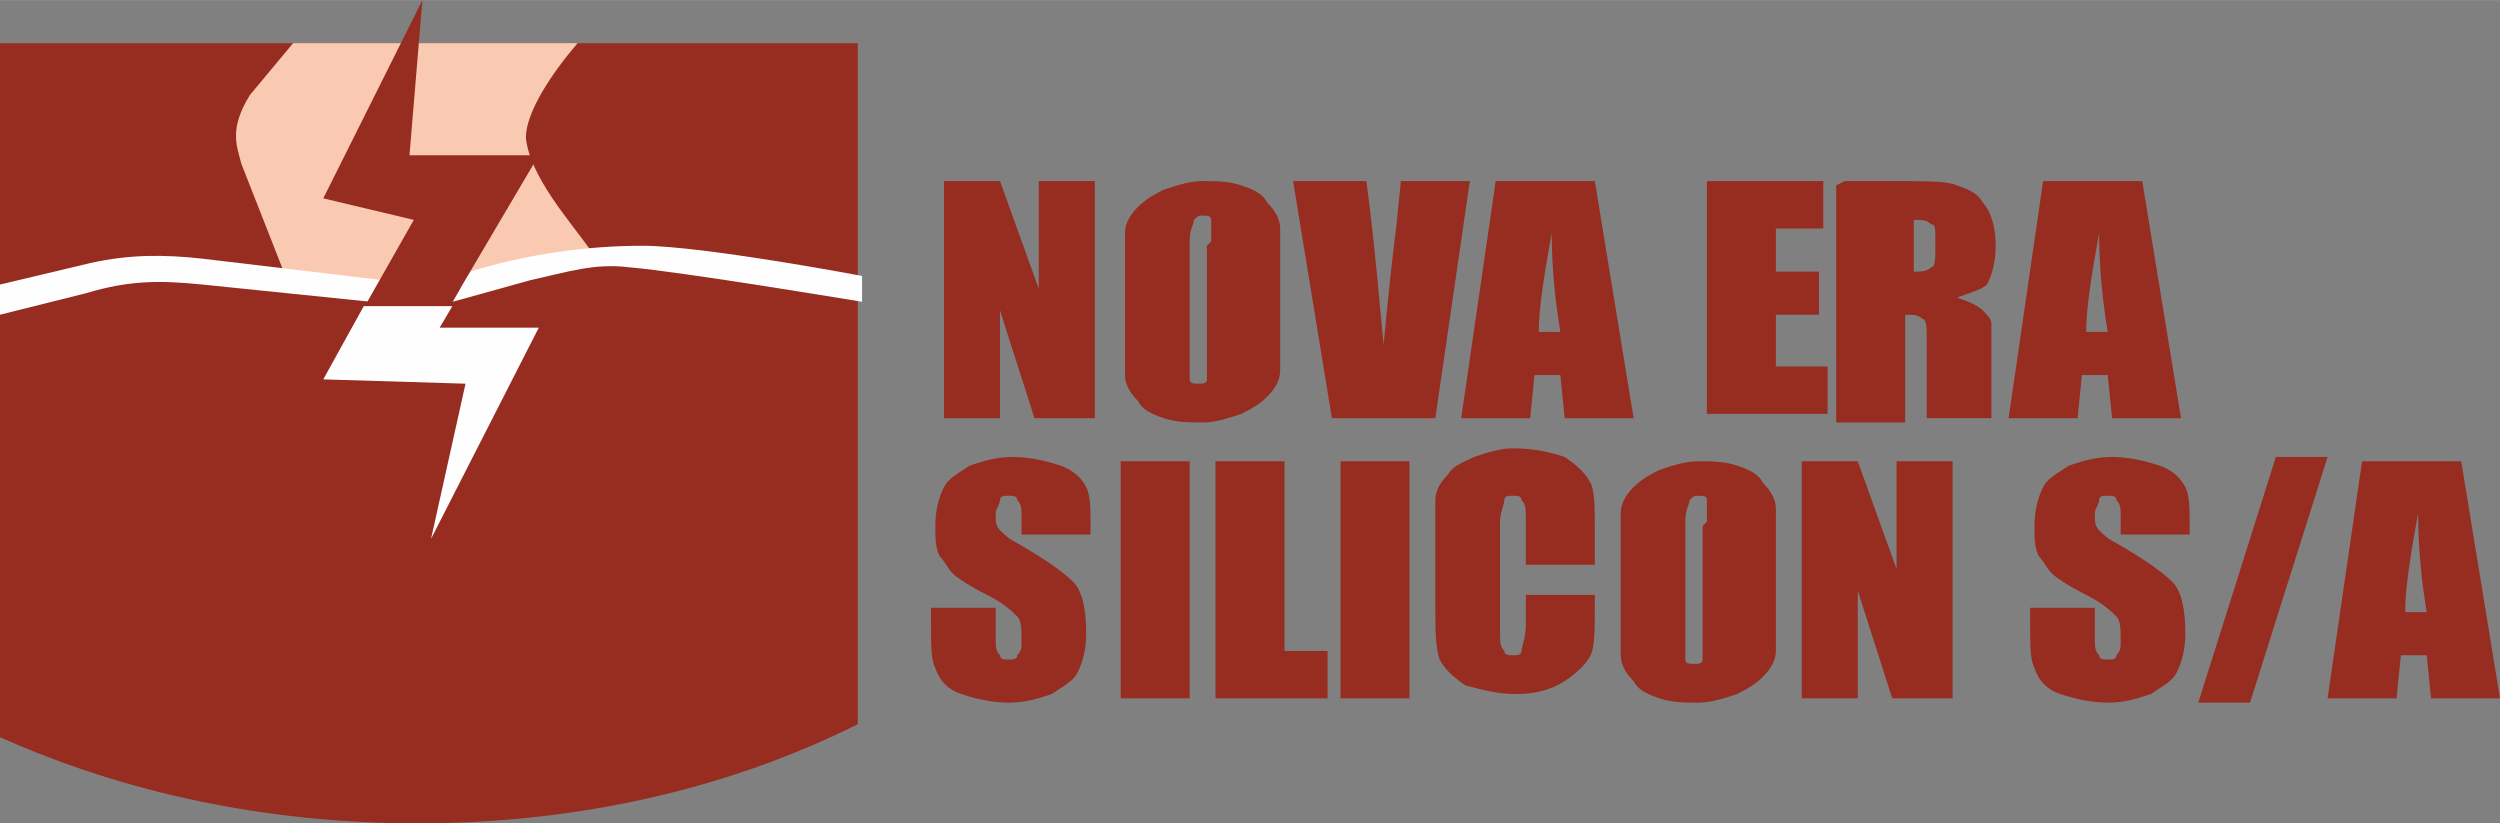 <?xml version="1.0" encoding="UTF-8"?>
<!DOCTYPE svg PUBLIC "-//W3C//DTD SVG 1.1//EN" "http://www.w3.org/Graphics/SVG/1.1/DTD/svg11.dtd">
<!-- Creator: CorelDRAW 2018 -->
<svg xmlns="http://www.w3.org/2000/svg" xml:space="preserve" width="29.633mm" height="9.76mm" version="1.1" style="shape-rendering:geometricPrecision; text-rendering:geometricPrecision; image-rendering:optimizeQuality; fill-rule:evenodd; clip-rule:evenodd"
viewBox="0 0 580 191"
 xmlns:xlink="http://www.w3.org/1999/xlink">
 <rect x="0" y="0" width="580" height="191" fill="#808080" stroke="none"/>
 <defs>
  <style type="text/css">
   <![CDATA[
    .fil2 {fill:none}
    .fil4 {fill:#FEFEFE}
    .fil3 {fill:#F9C9B2}
    .fil1 {fill:#972C20}
    .fil0 {fill:#972C20;fill-rule:nonzero}
   ]]>
  </style>
    <clipPath id="id0">
     <path d="M98 0l-23 46 21 4 -21 38 33 1 -8 36 25 -49 -23 0 23 -39 -30 0 4 -36z"/>
    </clipPath>
 </defs>
 <g id="Layer_x0020_1">
  <g id="_638569720">
   <path class="fil0" d="M252 124l-15 0 0 -4c0,-2 0,-3 -1,-4 0,-1 -1,-1 -2,-1 -1,0 -2,0 -2,1 0,1 -1,2 -1,3 0,2 0,3 1,4 1,1 2,2 4,3 7,4 11,7 13,9 2,2 3,6 3,12 0,4 -1,7 -2,9 -1,2 -3,3 -6,5 -3,1 -6,2 -10,2 -4,0 -8,-1 -11,-2 -3,-1 -5,-3 -6,-6 -1,-2 -1,-5 -1,-10l0 -4 15 0 0 7c0,2 0,3 1,4 0,1 1,1 2,1 1,0 2,0 2,-1 1,-1 1,-2 1,-3 0,-3 0,-5 -1,-6 -1,-1 -3,-3 -7,-5 -4,-2 -7,-4 -8,-5 -1,-1 -2,-3 -3,-4 -1,-2 -1,-4 -1,-7 0,-4 1,-7 2,-9 1,-2 3,-3 6,-5 3,-1 6,-2 10,-2 4,0 8,1 11,2 3,1 5,3 6,5 1,2 1,5 1,9l0 2zm2 -82l0 55 -14 0 -8 -25 0 25 -13 0 0 -55 13 0 9 25 0 -25 13 0zm43 32c0,6 0,9 0,12 0,2 -1,4 -3,6 -2,2 -4,3 -6,4 -3,1 -6,2 -9,2 -3,0 -6,0 -9,-1 -3,-1 -5,-2 -6,-4 -2,-2 -3,-4 -3,-6 0,-2 0,-6 0,-12l0 -9c0,-6 0,-9 0,-12 0,-2 1,-4 3,-6 2,-2 4,-3 6,-4 3,-1 6,-2 9,-2 3,0 6,0 9,1 3,1 5,2 6,4 2,2 3,4 3,6 0,2 0,6 0,12l0 9zm-16 -18c0,-3 0,-4 0,-5 0,-1 -1,-1 -2,-1 -1,0 -1,0 -2,1 0,1 -1,2 -1,5l0 26c0,3 0,5 0,6 0,1 1,1 2,1 1,0 2,0 2,-1 0,-1 0,-3 0,-6l0 -25zm60 -14l-8 55 -24 0 -9 -55 17 0c2,15 3,28 4,38 1,-11 2,-20 3,-28l1 -10 17 0zm29 0l9 55 -16 0 -1 -10 -6 0 -1 10 -16 0 8 -55 23 0zm-8 35c-1,-6 -2,-14 -2,-23 -2,11 -3,18 -3,23l5 0zm34 -35l27 0 0 11 -11 0 0 10 10 0 0 10 -10 0 0 12 12 0 0 11 -28 0 0 -55zm32 0l11 0c8,0 13,0 15,1 3,1 5,2 6,4 2,2 3,6 3,10 0,4 -1,7 -2,9 -1,1 -4,2 -7,3 3,1 5,2 6,3 1,1 2,2 2,3 0,1 0,4 0,8l0 14 -15 0 0 -18c0,-3 0,-5 -1,-5 -1,-1 -2,-1 -4,-1l0 25 -16 0 0 -55zm16 9l0 12c2,0 3,0 4,-1 1,0 1,-2 1,-4l0 -3c0,-2 0,-3 -1,-3 -1,-1 -2,-1 -4,-1zm53 -9l9 55 -16 0 -1 -10 -6 0 -1 10 -16 0 8 -55 23 0zm-8 35c-1,-6 -2,-14 -2,-23 -2,11 -3,18 -3,23l5 0zm-213 30l0 55 -16 0 0 -55 16 0zm22 0l0 44 10 0 0 11 -26 0 0 -55 16 0zm29 0l0 55 -16 0 0 -55 16 0zm43 24l-16 0 0 -10c0,-3 0,-4 -1,-5 0,-1 -1,-1 -2,-1 -1,0 -2,0 -2,1 0,1 -1,3 -1,5l0 25c0,3 0,4 1,5 0,1 1,1 2,1 1,0 2,0 2,-1 0,-1 1,-3 1,-6l0 -7 16 0 0 2c0,6 0,10 -1,12 -1,2 -3,4 -6,6 -3,2 -7,3 -11,3 -5,0 -8,-1 -12,-2 -3,-2 -5,-4 -6,-6 -1,-3 -1,-7 -1,-12l0 -16c0,-4 0,-7 0,-9 0,-2 1,-4 3,-6 1,-2 4,-3 6,-4 3,-1 6,-2 9,-2 5,0 9,1 12,2 3,2 5,4 6,6 1,2 1,6 1,11l0 5zm42 8c0,6 0,9 0,12 0,2 -1,4 -3,6 -2,2 -4,3 -6,4 -3,1 -6,2 -9,2 -3,0 -6,0 -9,-1 -3,-1 -5,-2 -6,-4 -2,-2 -3,-4 -3,-6 0,-2 0,-6 0,-12l0 -9c0,-6 0,-9 0,-12 0,-2 1,-4 3,-6 2,-2 4,-3 6,-4 3,-1 6,-2 9,-2 3,0 6,0 9,1 3,1 5,2 6,4 2,2 3,4 3,6 0,2 0,6 0,12l0 9zm-16 -18c0,-3 0,-4 0,-5 0,-1 -1,-1 -2,-1 -1,0 -1,0 -2,1 0,1 -1,2 -1,5l0 26c0,3 0,5 0,6 0,1 1,1 2,1 1,0 2,0 2,-1 0,-1 0,-3 0,-6l0 -25zm57 -14l0 55 -14 0 -8 -25 0 25 -13 0 0 -55 13 0 9 25 0 -25 13 0zm54 17l-15 0 0 -4c0,-2 0,-3 -1,-4 0,-1 -1,-1 -2,-1 -1,0 -2,0 -2,1 0,1 -1,2 -1,3 0,2 0,3 1,4 1,1 2,2 4,3 7,4 11,7 13,9 2,2 3,6 3,12 0,4 -1,7 -2,9 -1,2 -3,3 -6,5 -3,1 -6,2 -10,2 -4,0 -8,-1 -11,-2 -3,-1 -5,-3 -6,-6 -1,-2 -1,-5 -1,-10l0 -4 15 0 0 7c0,2 0,3 1,4 0,1 1,1 2,1 1,0 2,0 2,-1 1,-1 1,-2 1,-3 0,-3 0,-5 -1,-6 -1,-1 -3,-3 -7,-5 -4,-2 -7,-4 -8,-5 -1,-1 -2,-3 -3,-4 -1,-2 -1,-4 -1,-7 0,-4 1,-7 2,-9 1,-2 3,-3 6,-5 3,-1 6,-2 10,-2 4,0 8,1 11,2 3,1 5,3 6,5 1,2 1,5 1,9l0 2zm33 -18l-18 57 -12 0 18 -57 11 0zm31 1l9 55 -16 0 -1 -10 -6 0 -1 10 -16 0 8 -55 23 0zm-8 35c-1,-6 -2,-14 -2,-23 -2,11 -3,18 -3,23l5 0z"/>
   <path class="fil1" d="M0 10l199 0 0 158c-30,15 -65,23 -102,23 -35,0 -68,-7 -97,-20l0 -161z"/>
   <path class="fil2" d="M133 10l67 0 0 56 -1 0 0 -1c-19,-4 -42,-9 -63,-7 -5,-7 -14,-17 -15,-26 0,-6 6,-15 12,-22z"/>
   <path class="fil3" d="M68 10l-10 12c-5,8 -3,12 -2,16l11 28 43 1 27 -9c-5,-7 -14,-17 -15,-26 0,-6 6,-15 12,-22l-65 0z"/>
   <path class="fil4" d="M0 73l0 -7 21 -5c9,-2 17,-2 26,-1l42 5 -3 5 -39 -4c-10,-1 -17,-1 -27,2l-20 5z"/>
   <path class="fil4" d="M105 70l0 0 18 -5c9,-2 15,-4 23,-3 12,1 54,8 54,8l0 -6c0,0 -37,-7 -51,-7 -13,0 -27,2 -40,6l-4 7z"/>
   <polygon class="fil1" points="98,0 75,46 96,51 75,88 108,89 100,125 125,75 102,75 125,36 95,36 "/>
   <g style="clip-path:url(#id0)">
    <g>
     <path id="1" class="fil4" d="M81 71l27 0 46 -1 -62 76c0,0 -35,-47 -33,-51 1,-4 22,-24 22,-24z"/>
    </g>
   </g>
   <polygon class="fil2" points="98,0 75,46 96,51 75,88 108,89 100,125 125,75 102,75 125,36 95,36 "/>
  </g>
 </g>
</svg>
